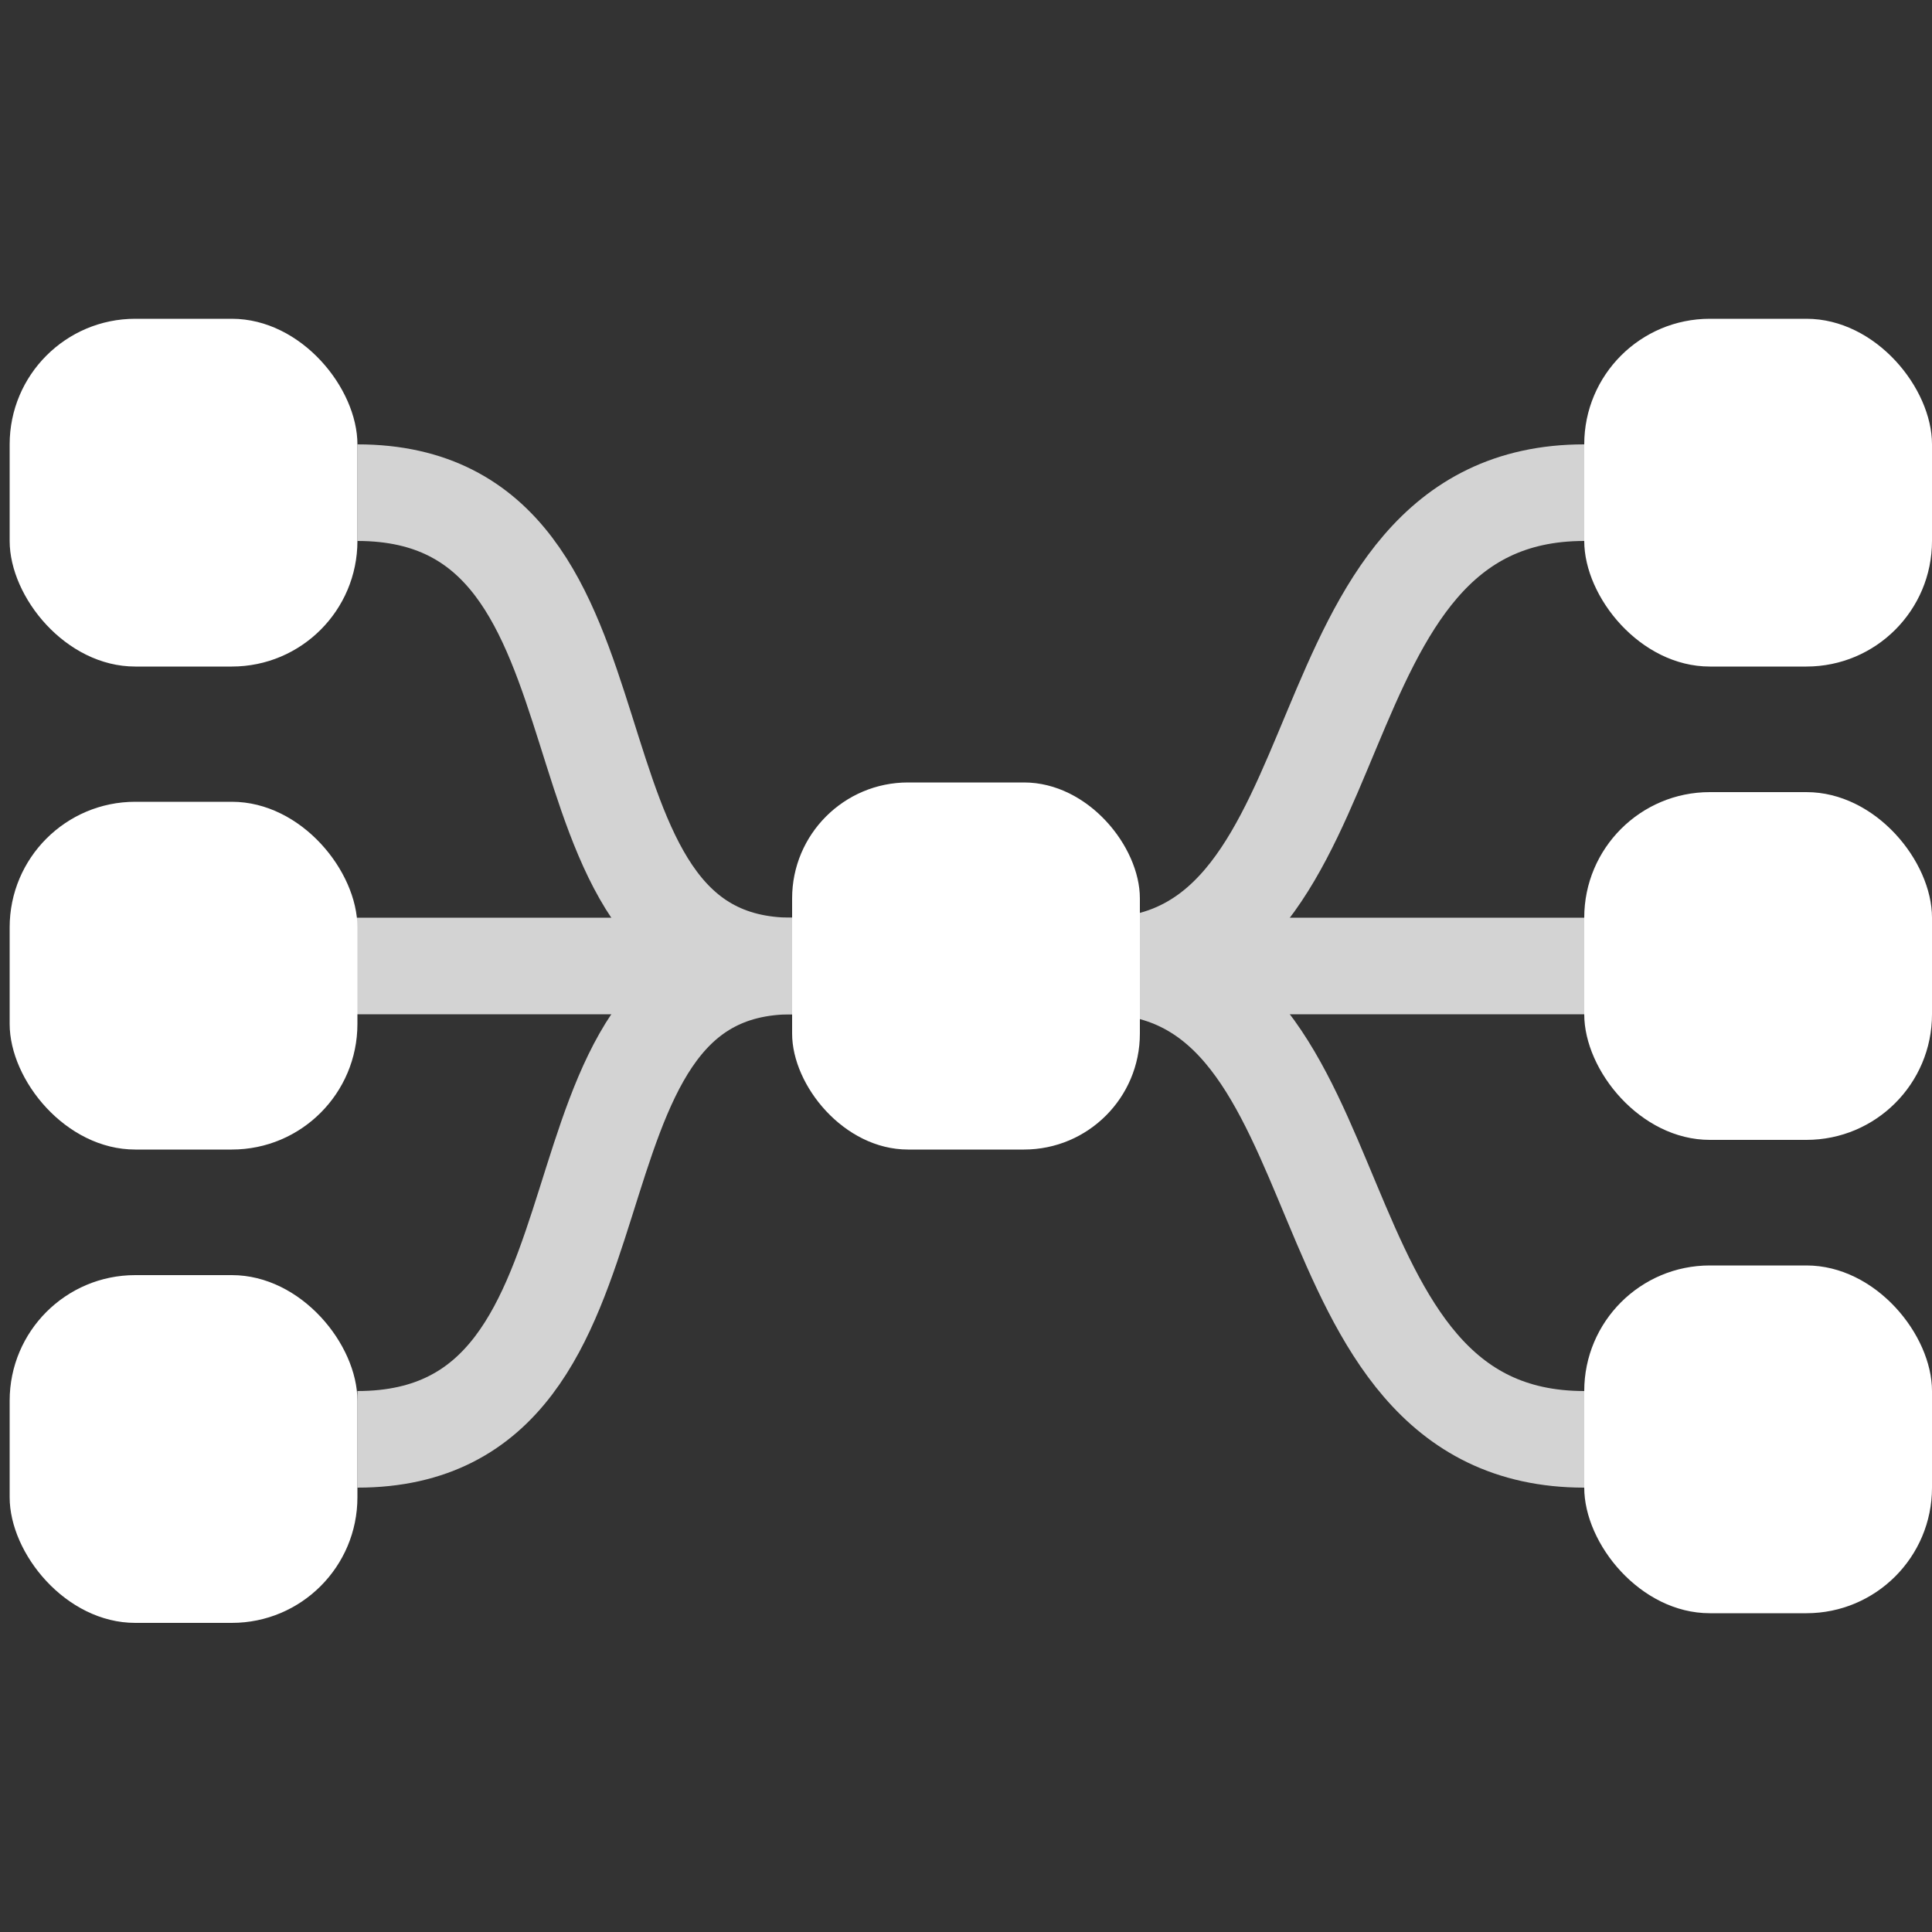 <?xml version="1.0" encoding="UTF-8"?>
<svg xmlns="http://www.w3.org/2000/svg" id="Layer_1" data-name="Layer 1" version="1.1" viewBox="0 0 20 20">
  <rect x="0" y="0" width="20" height="20" fill="#333333" stroke="none"/>
  <defs>
    <style>
      .cls-1 {
        fill: none;
        stroke: #d3d3d3;
        stroke-miterlimit: 10;
      }

      .cls-2 {
        fill: #fff;
        stroke-width: 0px;
      }
    </style>
  </defs>
  <path class="cls-1" d="M16.4,5.1c-3.1,0-2.2,4.9-5,4.9"></path>
  <path class="cls-1" d="M16.4,14.9c-3.1,0-2.2-4.9-5-4.9"></path>
  <line class="cls-1" x1="11.8" y1="10" x2="16.7" y2="10"></line>
  <rect class="cls-2" x="8.2" y="8.1" width="3.6" height="3.8" rx="1.2" ry="1.2"></rect>
  <rect class="cls-2" x="16.4" y="8.2" width="3.6" height="3.6" rx="1.3" ry="1.3"></rect>
  <rect class="cls-2" x="16.4" y="13.1" width="3.6" height="3.6" rx="1.3" ry="1.3"></rect>
  <rect class="cls-2" x="16.4" y="3.3" width="3.6" height="3.6" rx="1.3" ry="1.3"></rect>
  <path class="cls-1" d="M3.7,5.1c3.1,0,1.7,4.9,4.5,4.9"></path>
  <path class="cls-1" d="M3.7,14.9c3.1,0,1.7-4.9,4.5-4.9"></path>
  <line class="cls-1" x1="7.9" y1="10" x2="3.6" y2="10"></line>
  <rect class="cls-2" x=".1" y="8.3" width="3.6" height="3.6" rx="1.3" ry="1.3"></rect>
  <rect class="cls-2" x=".1" y="13.2" width="3.6" height="3.6" rx="1.3" ry="1.3"></rect>
  <rect class="cls-2" x=".1" y="3.3" width="3.6" height="3.6" rx="1.3" ry="1.3"></rect>
</svg>
